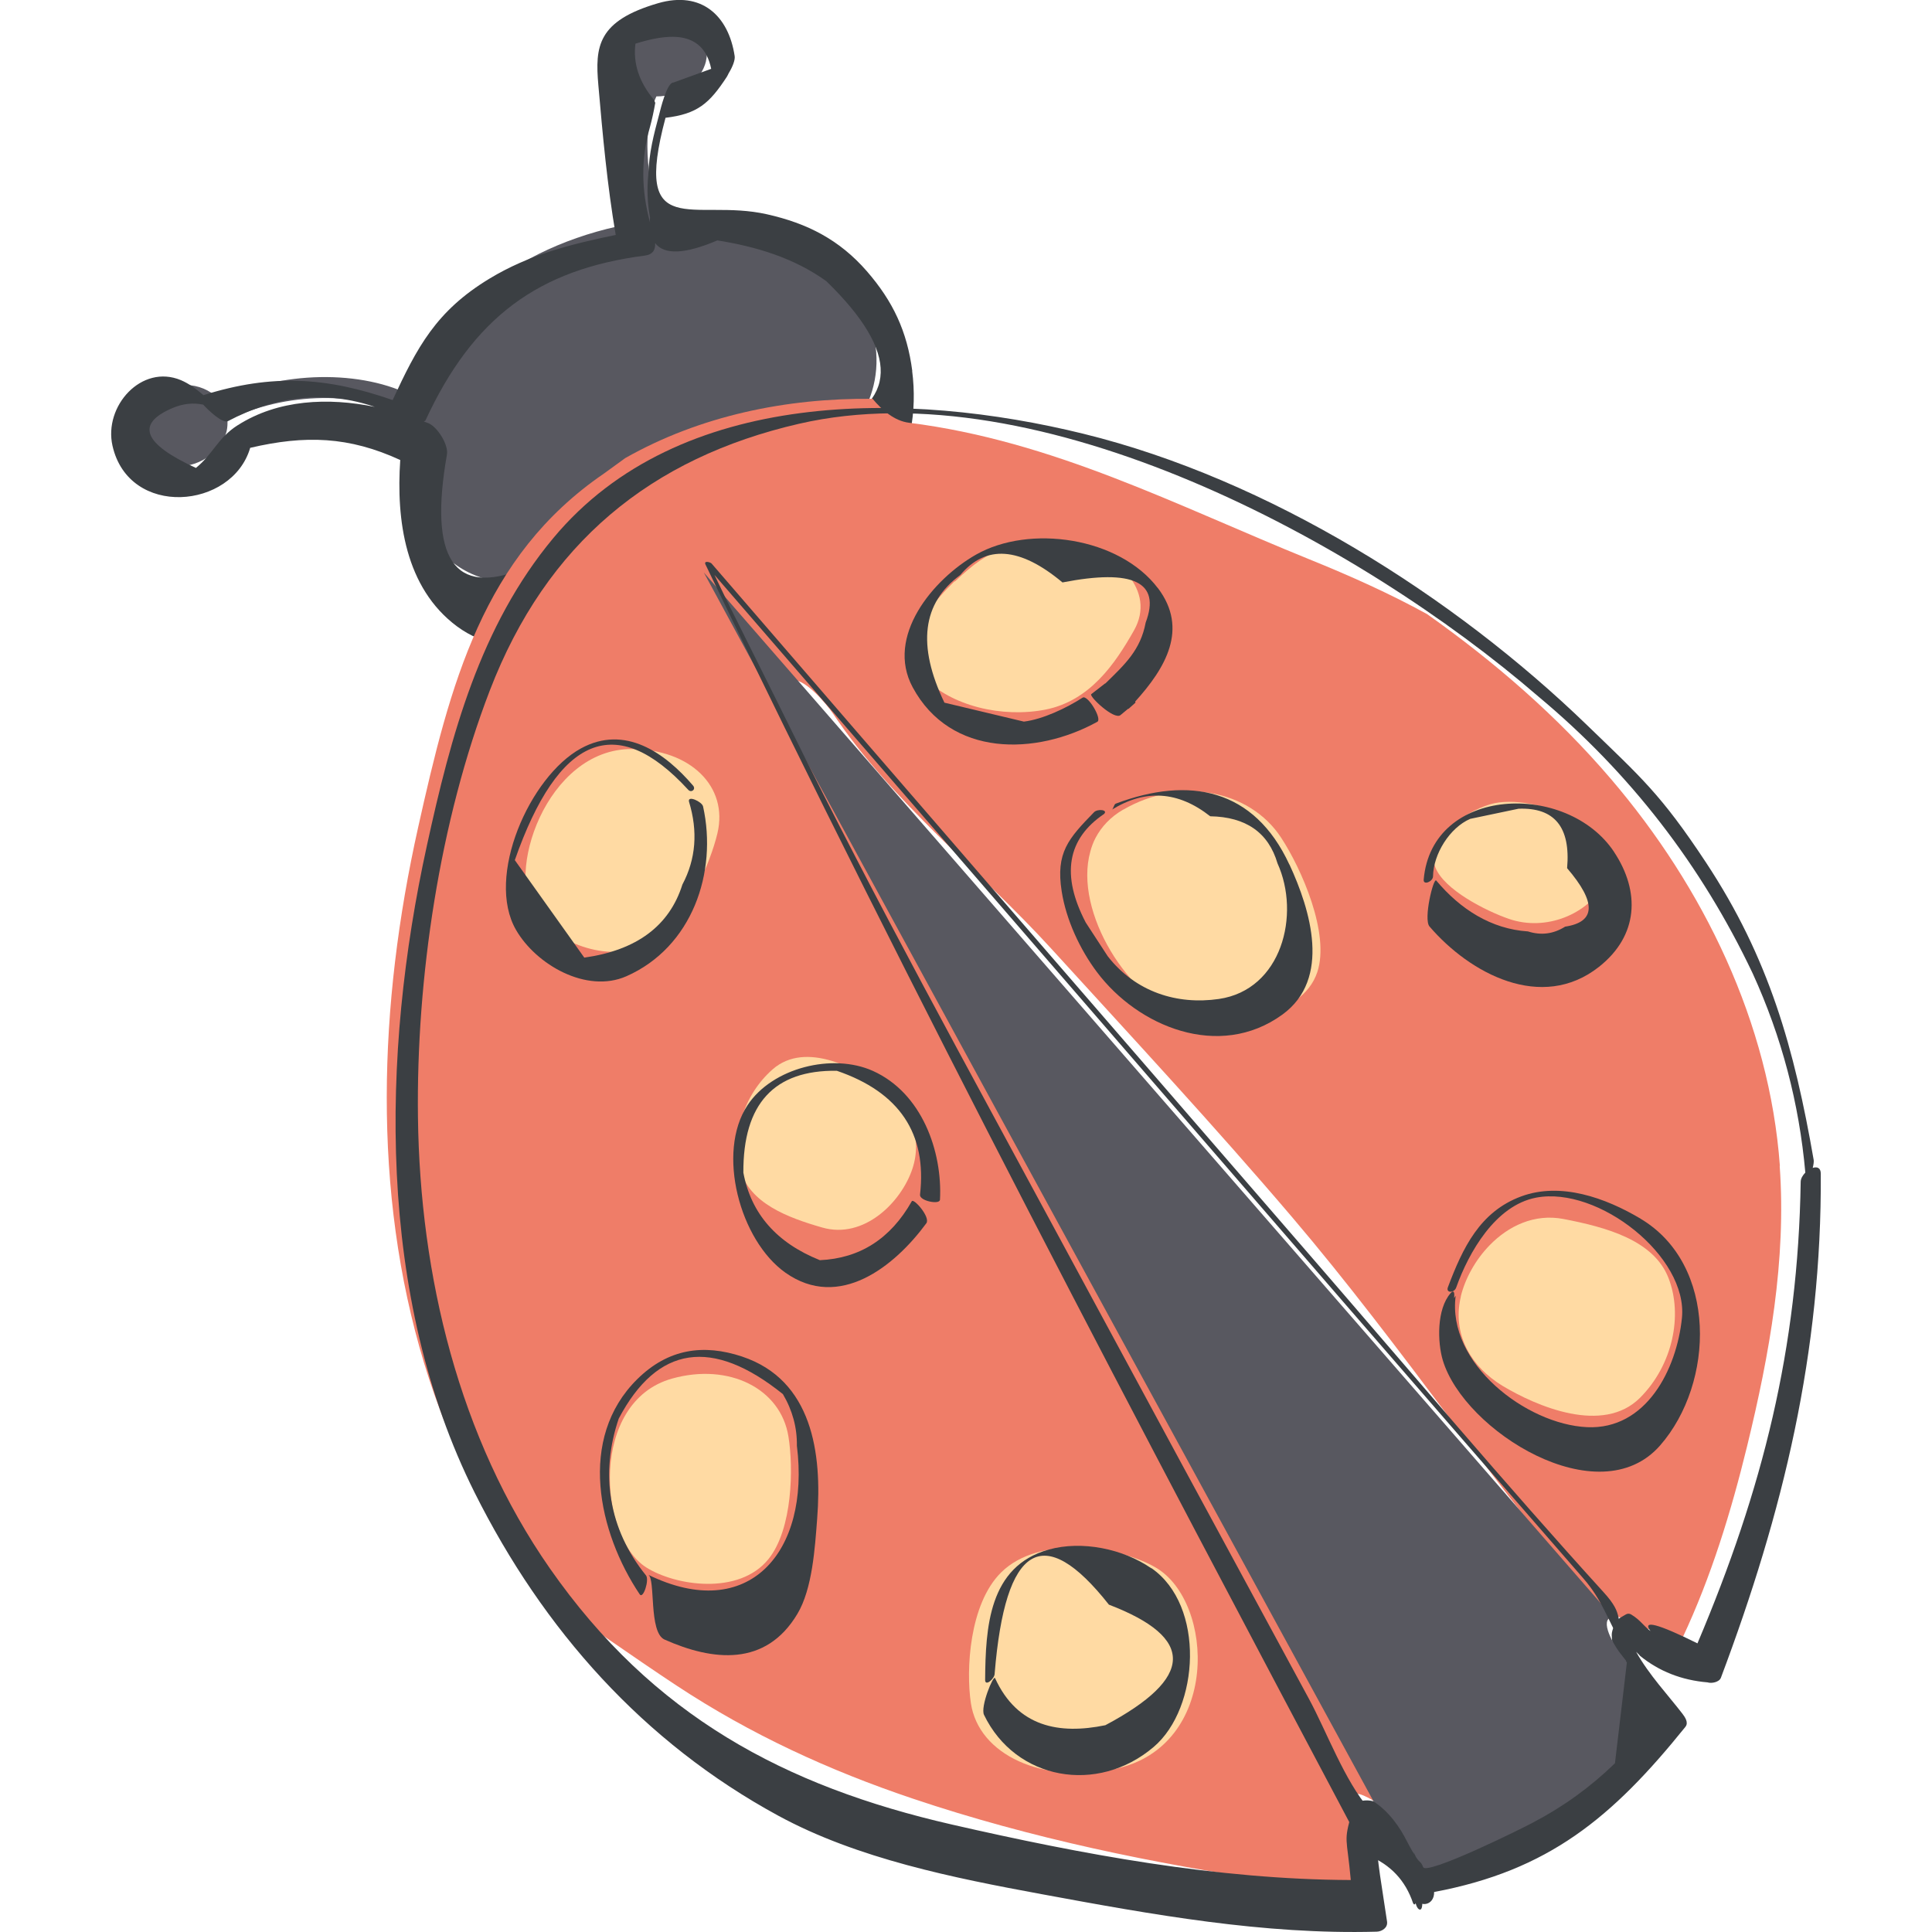 <?xml version="1.0" encoding="UTF-8"?>
<svg xmlns="http://www.w3.org/2000/svg" viewBox="0 0 300 300">
  <defs>
    <style>
      .cls-1 {
        fill: #3b3f43;
      }

      .cls-2 {
        isolation: isolate;
      }

      .cls-3 {
        mix-blend-mode: multiply;
      }

      .cls-4 {
        fill: #585860;
      }

      .cls-5 {
        fill: #ef7d68;
      }

      .cls-6 {
        fill: #ffdaa3;
      }
    </style>
  </defs>
  <g class="cls-2">
    <g id="Layer_1" data-name="Layer 1">
      <g class="cls-3">
        <path class="cls-4" d="M109.62,9.46c.81-3.46-1.71-6.63-5.62-7.06-3.92-.43-7.77,2.01-8.58,5.47-.62,2.68.74,5.17,3.21,6.37-2.35,5.82-1.51,13.64.36,20.32-8.58,1.4-16.96,4.82-23.04,9.78-6.03,4.92-9.8,11.08-11.62,17.3-8.03-4.32-20.88-4.09-30.2.57-1.01-1.27-2.62-2.16-4.57-2.39-3.93-.43-7.76,2.03-8.56,5.49-.82,3.47,1.7,6.63,5.63,7.08,3.92.43,7.75-2.03,8.57-5.49.12-.55.14-1.08.12-1.6,8.7-4.51,21.24-4.69,28.24-.33-2.59,14.38,5.18,27.82,19.98,25.18,1.89-1.87,3.87-3.66,6.01-5.31,5.39-4.16,11.58-7.59,18.63-10.12h0c6.05-2.15,12.71-3.64,20.06-4.41,6.3-4.19,11.23-13.41,4.97-24.44-5.5-9.68-18.12-13.05-30.9-11.76-1.88-6.53-2.66-14.13-.39-19.14,3.61.03,6.97-2.29,7.72-5.52Z"/>
        <path class="cls-1" d="M141.66,57.62c-.8-6.17-3-10.84-7.06-15.51-4.25-4.88-9.23-7.43-15.52-8.84-11.34-2.55-20.95,4.52-15.74-14.98,4.96-.59,6.81-2.22,9.52-6.36.13-.2.19-.37.29-.56.59-.96,1.02-2.04.93-2.65-.94-6.29-5.16-10.18-11.9-8.22-9.42,2.75-9.79,6.73-9.27,12.69.67,7.73,1.38,15.59,2.7,23.29-7,1.45-13.42,3.04-19.61,6.79-8.31,5.03-11.25,10.69-15.03,18.85-10.21-3.55-18.65-4.13-29.38-.76-1.09-.95-2.25-1.8-3.5-2.33-6.11-2.56-12.02,4.04-10.62,10.2,2.55,11.24,18.57,9.89,21.38.31,8.55-2,15.35-1.77,23.3,1.89-.64,9.3.75,19.85,8.82,25.84,4.14,3.06,9.49,3.86,14.42,3.03.98.01,1.86-.28,2.63-.88,6.65-6.99,14.45-12.03,23.32-15.28.24.03.45.13.72.09,3.25-.92,6.51-1.84,9.76-2.76,3.53-.55,7.07-1.11,10.6-1.66,1.92-.86,3.96-2.46,5.23-4.14,3.78-5.01,4.78-11.96,3.99-18.06ZM110.43,10.69c-1.95.71-3.89,1.41-5.84,2.12-1.04-.04-2.05,4.25-2.21,4.87-.9,3.36-1.59,5.99-1.71,9.44-.23,2.23-.14,4.45.26,6.65-.03.28,0,.5,0,.76-1.35-5-1.42-9.93-.01-14.78.34-1.25.61-2.51.83-3.78-.07-.16-.15-.32-.22-.49-2.33-2.79-3.24-5.69-2.86-8.7,4.53-1.41,10.47-2.45,11.76,3.9ZM36.89,66.04c-3.11,1.99-3.77,4.43-6.47,6.62-8.14-3.73-9.42-6.83-3.65-9.29,1.62-.7,3.22-.86,4.78-.54.99,1.07,2.96,2.88,3.81,2.58,7.67-4.05,15.28-4.79,22.84-2.23-7.22-1.48-15.01-1.16-21.3,2.86ZM127.64,67c-4.73,3.81-9.86,6.98-15.37,9.52-1.35-1.25-1.95-1.28-3.62-.53l-10.11,4.54c-3.31,1.84-6.48,3.89-9.51,6.14-2.13,1.7-4.75,2.25-7.85,1.66-10.68,4.32-14.61-1.57-11.79-17.69.31-1.54-1.45-4.33-2.85-4.92-.24-.1-.49-.18-.73-.27.08-.08.21-.06.26-.17,7.39-15.99,17.51-23.45,34.05-25.59,1.25-.16,1.67-.9,1.61-1.94,1.4,1.85,4.59,1.74,9.66-.42,6.03.96,11.9,2.72,16.92,6.33,11.49,11.16,11.26,18.94-.68,23.35Z"/>
        <path class="cls-5" d="M276.38,181.06c-1.61-22.21-11.83-43.25-26.25-60.12-8.34-9.76-18.06-18.17-28.53-25.58-5.86-3.22-11.99-5.96-18.24-8.49-20.69-8.38-39.79-18.41-62.24-21.23-2.22-.28-4.15-1.94-5.62-3.71-13.39-.14-26.79,2.62-38.41,9.2l-3.32,2.41c-18.81,12.86-23.86,32.61-28.85,54.97-6.11,27.38-7.18,56.41.96,83.24,3.91,12.88,10.17,25.16,18.35,35.81,7,4.66,13.83,9.56,20.85,14.19,11.48,7.57,23.66,13.17,36.66,17.54,18.4,6.19,37.4,10.08,56.56,12.92,1.66.08,3.31.24,4.97.25,2.62.02,5.24-.08,7.86-.27-.53-3.58-1.18-7.19-1.58-10.73-.05-.4-.02-.69.05-.93-.15-.63-.19-1.35.25-1.74.71-.62,1.85,0,2.54.33,2.78,1.37,4.88,4.27,6.18,6.99-.67-1.41.07.12.22.39.18.32.36.64.54.96.18.31.43.61.57.94-.02-.05-.02-.05-.04-.09,0,0-.01-.02-.02-.03-.31-.46-.5-1.18.02.03.41.6.83,1.19,1.27,1.77.15.2.31.4.46.6,1.81-.43,3.59-.92,5.34-1.55,11.87-4.26,21.56-13.32,28.51-23.97-21.12-22.89-38.2-49.25-58.41-72.98-12.66-14.86-25.91-29.18-39.1-43.56-11.5-12.53-24.84-23.13-34.39-37.4-.89-1.32-3.08-4.46-.87-5.48,2-.92,5.79,3.74,6.68,5.07,9.26,13.84,22.76,24.3,33.91,36.52,12.57,13.78,25.26,27.44,37.36,41.65,17.12,20.11,31.9,42.4,49.02,62.54.15-.27.38-.49.81-.55.99-.14,2.38.82,3.07,1.33.13.1.23.22.36.32.21,0,.42.04.64.07,2.29.39,4.52,1,6.74,1.63,4.45-9.47,7.55-19.59,10.04-29.8,3.47-14.23,6.1-28.86,5.05-43.47Z"/>
        <path class="cls-1" d="M281.48,181.35c.12-.49.19-.96.15-1.22-3-17.28-6.91-31.35-16.73-46.21-7.02-10.63-10.1-13.22-18.37-21.23-20.81-20.16-49.55-38.27-78.28-45.33-27.11-6.67-62.78-7.29-82.33,16.19-11.4,13.69-15.9,30.68-19.64,47.79-7.1,32.39-7.81,69.97,7.42,100.43,10.66,21.31,26.2,38.78,47.15,50.17,12.3,6.69,27.28,9.67,40.87,12.18,17.22,3.18,34.44,6.31,52.05,5.83.8-.02,1.75-.6,1.61-1.57-.76-5.29-1.59-9.35-1.72-13.94,1.89,1.27,3.42,2.94,4.56,5.05.3,1.62.77,3.19,1.3,4.81.66,2.05,3.22,1.71,3.17-.51,17.75-3.34,27.63-11.5,39.02-25.65.53-.66-.07-1.51-.47-2.04-2.2-2.86-5.2-6.05-7.19-9.61.19.21.43.37.59.61,2.97,2.42,6.48,3.8,10.52,4.14.58.2,1.8-.02,2.06-.72,9.67-25.71,15.67-50.53,15.51-78.26,0-.95-.59-1.12-1.25-.91ZM263.6,255.19c-6.21-3.08-8.65-3.71-7.31-1.91-1.11-.84-1.6-1.75-3.03-2.6-.26-.14-.52-.14-.78,0-.3.18-.6.35-.91.53-.64.38-1.33,1.91-1.3,2.67.17,5.29,3.76,8.83,7.05,12.8-11.74,7.38-23.48,14.77-35.22,22.15,0,0-.02,0-.02,0-.03-.13-.04-.25-.08-.38-.05-.18-.25-.19-.41-.24-.17-.46-.63-.94-1.18-1.31-1.87-3.15-5.05-7.7-8.64-7.31-.92.1-1.64,1.14-1.87,1.94-1.31,4.59-.77,3.55-.15,10.4-20.82-.08-41.73-3.99-61.96-8.62-25.97-5.95-46.44-16.89-62.4-39.76-14.15-20.29-20.17-45.48-20.49-70.02-.28-21.59,3.34-45.99,11.16-66.32,8.8-22.86,25-36.11,48.02-41.41,37.27-8.57,86.97,18.3,114.84,42.39,14.17,11.82,25.26,26.14,33.24,42.97,4.5,9.84,7.21,20.16,8.17,30.92-.4.41-.71.92-.72,1.42-.4,25.82-5.88,47.72-16.03,71.68Z"/>
        <path class="cls-6" d="M222.89,134.7c1.32,3.43,7.8,6.74,11.43,7.99,5.68,1.96,12.35-.65,15.03-5.83,3.9-7.57-11.04-14.02-17.96-11.97-4.18,1.23-10.12,5.59-8.5,9.82Z"/>
        <path class="cls-4" d="M251.34,256.37c-.54-.71-3.18-4.85-.97-5.34L109.29,88.9c8.31,15.41,78,143.2,104.01,190.84,2.32,1.51,4.13,3.99,5.27,6.4-.67-1.41.07.12.22.39.18.32.36.64.54.96.18.31.43.61.57.94-.02-.05-.02-.05-.04-.09,0,0-.01-.02-.02-.03-.31-.46-.5-1.18.02.03.41.6.83,1.19,1.27,1.77.21.29.44.57.65.85.49.6,1.01,1.17,1.51,1.75,7.4-2.35,25.61-9.47,37.27-25.3-3.31-3.48-6.33-7.26-9.24-11.04Z"/>
        <path class="cls-1" d="M261.49,267.66c-2.19-2.95-4.37-5.9-6.56-8.84-.43-.58-3.09-1.73-2.31-.66-.62,5.21-1.23,10.42-1.85,15.64-3.78,3.67-7.98,6.71-12.61,9.14-1.02.59-17.05,8.57-17.24,6.92-.08-.75-1.54-1.72-1.42-.77.19,1.51.24,1.37.25.9.01.32.03.69.05,1.19-.03-.54-.62-1.98-1.11-2.91l.08-.33c-1.98-3.27-3.52-4.06-6.13-7.01-3.82-4.32-6.64-12.06-9.38-17.12-12.92-23.84-25.84-47.69-38.72-71.55-14.08-26.11-28.48-52.13-41.6-78.75-3.38-6.87-6.84-13.7-10.23-20.56-.59-1.23-1.18-2.45-1.77-3.68,2.12,2.45,4.24,4.91,6.36,7.36,30.38,35.12,60.74,70.25,91.14,105.36,12.45,14.38,24.92,28.74,37.41,43.09,3.02,3.47,3.73,6.36,5.9,10.05.26.45,1.42.63,1.09.06-2.42-4.1-.37-4.15-3.86-7.98-15.38-16.92-30.12-34.44-45.09-51.73-31.15-35.97-62.3-71.94-93.39-107.97-.2-.23-1.26-.51-.95.15,32.47,67.65,67.44,133.94,102.6,200.25.09.06.18.12.27.19,3.49,1.42,5.82,3.9,7,7.42.18.32.31.21.4,0,.05.14.07.28.13.42.29.71.82.88.89-.08.07-.89.04-1.63-.01-2.31.11.19.26.33.49.27,16.8-4.61,28.68-12.56,40.19-25.51.14-.21.13-.43-.03-.64Z"/>
        <path class="cls-6" d="M150.76,264.47c1.21,8.04,11.14,12.58,22.38,10.21,16.36-3.47,15.5-25.97,6.29-31.29-5.54-3.24-17.99-5.18-24,.8-4.93,4.91-5.45,15.14-4.67,20.28Z"/>
        <path class="cls-6" d="M100.32,243.37c4.49,2.87,14.43,4.41,19.01-1.28,3.77-4.68,3.88-14.24,3.1-19.01-1.19-7.47-9.22-11.48-18.05-9.02-12.88,3.57-11.5,24.54-4.06,29.31Z"/>
        <path class="cls-6" d="M83.32,142.32c3.07,3.84,11.66,7.85,18.06,3.79,5.27-3.35,8.94-12.14,10.03-16.75,1.7-7.22-4.2-13.01-13.31-13.05-13.25-.05-19.9,19.65-14.78,26.01Z"/>
        <path class="cls-6" d="M174.4,125.72c-1.99,1.16-3.38,2.67-4.29,4.4-.34.65-.61,1.37-.8,2.09-2.66,9.45,6.21,23.24,14.55,25.52,6.41,1.74,18.25.53,20.69-6.78,1.99-6-2.46-16.07-5.62-20.88-4.91-7.51-15.78-9.44-24.52-4.34Z"/>
        <path class="cls-6" d="M150.52,88.29c-.71.59-1.47,1.27-2.26,2.02,0-.02-.02-.05-.03-.06-3.02,2.91-6.23,6.87-6.36,10.43-.14,1.62.28,3.15,1.56,4.49,4.27,4.45,12.15,6.33,18.9,5.02,6.88-1.36,10.8-7.07,13.75-12.29,3.55-6.26-2.74-11.94-9.12-13.64-5.08-1.37-10.47-.16-14.79,2.78-.56.39-1.11.79-1.64,1.26Z"/>
        <path class="cls-6" d="M226.85,201.26s-.01.03-.01.05c-.07.29-.12.58-.17.87-.9,5.31,1.79,10.07,6.62,13,5.34,3.21,15.64,7.63,21.39,1.85,5.07-5.09,6.65-12.78,4.41-18.56-2.28-5.9-9.67-7.91-16.33-9.19-4.53-.86-8.55,1.1-11.45,4.08-2.23,2.29-3.8,5.19-4.47,7.9Z"/>
        <path class="cls-6" d="M114.95,181.64c1.44,5.2,7.35,7.43,12.73,8.97,6.49,1.87,12.31-3.95,14.02-9.19,1.54-4.75-.3-9.33-4.26-12.31-4.16-3.11-12.3-7.6-17.47-3.06-4.57,4.01-6.44,10.49-5.02,15.6Z"/>
        <path class="cls-1" d="M250.63,132.28c-7.29-10.97-28.3-10.26-29.56,4.31-.08.94,1.44.3,1.45-.51.05-3.46,2.58-7.55,5.78-8.93,2.5-.52,4.99-1.05,7.49-1.57,5.6-.22,8.11,2.86,7.55,9.23,4.57,5.33,4.47,8.35-.31,9.08-1.81,1.14-3.73,1.39-5.77.74-5.71-.37-10.51-3.45-14.24-7.9-.43-.51-2.02,5.99-1.05,7.13,6.25,7.29,17.4,13.31,26.32,6.27,6.14-4.85,6.43-11.67,2.34-17.84Z"/>
        <path class="cls-1" d="M178.77,243.52c-4.39-3.03-10.78-4.34-15.94-2.9-9.31,2.6-9.79,12.11-9.86,20.24,0,1.09,1.5-.2,1.48-.99,1.64-20.06,7.55-23.63,17.74-10.7,13.43,5.14,13.25,11.38-.55,18.72-7.18,1.48-13.66.27-17.13-7.31-.25-.55-2.32,4.46-1.71,5.71,4.89,10.12,17.62,12.41,26.35,4.97,7.12-6.06,8.01-21.97-.36-27.76Z"/>
        <path class="cls-1" d="M115.25,210.65c-6.02-2-11.49-1.23-16.29,3.5-9.34,9.2-6.05,23.84.37,33.41.55.82,1.53-2.26.98-2.93-5.83-7.2-7.13-15.86-4.23-24.36,6-11.35,14.5-12.62,25.49-3.79,1.48,2.51,2.21,5.18,2.17,8.01,2.08,16.54-7.52,27.65-23.08,20.04,1.16.57.03,8.95,2.53,10.06,7.48,3.33,15.71,4.26,20.63-3.99,2.33-3.9,2.72-10.22,3.07-14.79.79-10.18-.76-21.53-11.65-25.16Z"/>
        <path class="cls-1" d="M109.16,125.2c-.15-.69-2.39-1.76-2.18-.74,1.42,4.64,1.08,8.94-1.02,12.9-2.02,6.41-7.1,10.19-15.23,11.34-3.6-5.05-7.19-10.09-10.79-15.14,6.8-19.4,15.77-23.06,26.9-10.95.48.58,1.28-.04.78-.62-4.31-5.04-10.55-9.54-17.42-5.77-7.94,4.35-14.85,19.91-10.07,28.18,3.1,5.38,10.94,9.92,17.14,7.19,10.2-4.5,14.18-16.12,11.9-26.38Z"/>
        <path class="cls-1" d="M200.21,134.24c-5.47-11.81-15.52-13.76-26.96-9.45-.29.11-.37.87-.62.95,5.22-3.24,10.32-2.9,15.29,1.01,5.56.1,9.04,2.53,10.45,7.31,3.6,7.94.67,19.64-9.11,21.06-6.47.94-12.9-1.07-17.24-6.62l-3.43-5.26c-3.84-7.36-2.89-12.97,2.85-16.85.66-.67-1.02-.82-1.55-.28-3.98,4.1-5.98,6.26-5.03,12.3.69,4.42,2.83,9.01,5.47,12.53,6.34,8.45,18.98,13.72,28.79,6.61,7.65-5.55,4.36-16.28,1.11-23.3Z"/>
        <path class="cls-1" d="M179.81,91.35c-6-7.95-19.94-9.95-28.25-5.23-6.68,3.8-14.1,12.7-9.84,20.6,5.89,10.92,19.18,10.6,28.67,5.36.79-.44-1.5-4.25-2.28-3.75-2.53,1.62-6.17,3.36-9.12,3.72-4.11-.98-8.23-1.96-12.34-2.94-4.27-8.89-3.45-15.49,2.46-19.82,3.97-4.76,9.26-4.38,15.87,1.15,10.99-2.14,15.3-.06,12.92,6.23-.8,4.27-3.22,6.49-6.26,9.46-.01,0-.03,0-.05,0-.71.55-1.42,1.11-2.14,1.66-.4.31,3.56,4.07,4.54,3.25.39-.32.78-.65,1.17-.97.03-.01.07,0,.09-.01.35-.31.7-.62,1.05-.94.03-.03,0-.11-.03-.18,4.7-5.19,8.33-11.27,3.53-17.62Z"/>
        <path class="cls-1" d="M254.77,189.25c-5.45-3.25-12.41-5.74-18.54-3.48-6.44,2.37-9.1,8.01-11.4,14.11-.35.93.98.93,1.29.04,1.94-5.45,6.08-12.74,12.41-13.95,9.64-1.84,23.61,9.14,22.64,18.69-.81,7.95-5.54,17.38-14.74,16.95-9.43-.44-21.78-9.91-20.39-20.41-.08.12-.17.24-.25.37.1-.83-.02-1.36-.54-.77-2.19,2.51-2.04,7.63-1.22,10.4,3.28,10.99,24.24,24.12,33.75,13.25,8.5-9.72,8.92-28.08-3.01-35.19Z"/>
        <path class="cls-1" d="M145.96,186.32c.4-7.57-2.82-16.61-10.42-20.03-6.25-2.81-15.6-.51-19.46,5.32-4.87,7.36-1.2,21,5.88,26.01,8.35,5.9,16.94-.95,21.88-7.67.68-.92-1.92-3.89-2.25-3.43-3.29,5.82-8.05,8.88-14.28,9.16-6.73-2.7-10.69-7.23-11.88-13.59-.06-10.69,4.78-15.96,14.51-15.82,9.71,3.32,14.02,9.74,12.92,19.25-.09.97,3.05,1.57,3.09.79Z"/>
      </g>
    </g>
  </g>
</svg>